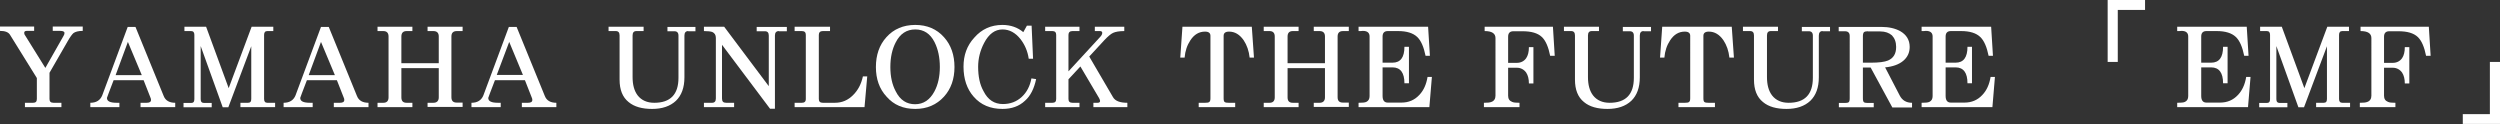 <?xml version="1.0" encoding="utf-8"?>
<!-- Generator: Adobe Illustrator 26.0.2, SVG Export Plug-In . SVG Version: 6.00 Build 0)  -->
<svg version="1.1" id="圖層_1" xmlns="http://www.w3.org/2000/svg" xmlns:xlink="http://www.w3.org/1999/xlink" x="0px" y="0px"
	 viewBox="0 0 1384 68.7" style="enable-background:new 0 0 1384 68.7;" xml:space="preserve">
<rect x="0" y="0" width="1384" height="68.7" fill="#333333" stroke="none"/>
<style type="text/css">
	.st0{fill:#FFFFFF;}
</style>
<g>
	<path class="st0" d="M40.7,18.3c-0.7,0.6-1.8,2-3.1,4.3L27.4,40.3v14.5c0,1.4,0.7,2.1,2.2,2.1H34v2.4H13.8v-2.4h4.5
		c1.4,0,2.1-0.6,2.1-2.1V43.2l-14.9-24c-0.9-1.4-2.7-2.1-5.5-2.1v-2.4h18.9v2.4h-4.1c-1,0-1.4,0.4-1.4,1.1c0,0.4,0.1,0.9,0.5,1.4
		l11.2,18l10-17.6c0.4-0.6,0.6-1.2,0.6-1.7c0-0.8-0.8-1.2-2.3-1.2h-4.2v-2.4h16.6v2.4C43.3,17.1,41.7,17.6,40.7,18.3z"/>
	<path class="st0" d="M77.8,59.3v-2.4h3.4c1.6,0,2.4-0.5,2.4-1.6c0-0.4-0.1-0.9-0.4-1.5l-3.7-9.4H62.9c-2.4,6.3-3.7,9.6-3.7,9.8
		c0,1.9,1.8,2.7,5.5,2.7h1.4v2.4H50v-2.4c3.3,0,5.5-1.4,6.6-4.1l14.1-37.9H75l15.6,38.2c1,2.6,3.2,3.8,6.4,3.8v2.4H77.8z M70.8,23.2
		l-6.8,18.4h14.5L70.8,23.2z"/>
	<path class="st0" d="M133.1,59.3v-2.4h4.2c1.2,0,1.8-0.6,1.8-2.1V25.6l-12.7,33.8h-3.1l-12.2-33.9v29.4c0,1.4,0.6,2.1,1.9,2.1h4.2
		v2.4h-15.6v-2.4h4.2c1.2,0,1.8-0.6,1.8-2.1V19.3c0-1.4-0.6-2.1-1.8-2.1h-3.7v-2.4h12l12.5,34l12.7-34h12v2.4H148
		c-1.2,0-1.8,0.7-1.8,2.1v35.5c0,1.4,0.6,2.1,1.8,2.1h4.3v2.4H133.1z"/>
	<path class="st0" d="M184.8,59.3v-2.4h3.4c1.6,0,2.4-0.5,2.4-1.6c0-0.4-0.1-0.9-0.4-1.5l-3.7-9.4h-16.6c-2.4,6.3-3.7,9.6-3.7,9.8
		c0,1.9,1.8,2.7,5.5,2.7h1.4v2.4H157v-2.4c3.3,0,5.5-1.4,6.6-4.1l14.1-37.9h4.3l15.6,38.2c1,2.6,3.2,3.8,6.4,3.8v2.4H184.8z
		 M177.7,23.2l-6.8,18.4h14.5L177.7,23.2z"/>
	<path class="st0" d="M236.7,59.3v-2.4h3.2c1.9,0,3-1,3-3V37.7h-20.7v16.2c0,2,0.9,3,2.9,3h3.2v2.4H209v-2.4h3.2c1.9,0,2.9-1,2.9-3
		V20.2c0-2-1-3-2.9-3H209v-2.4h19.3v2.4h-3.2c-1.9,0-2.9,1-2.9,3V35h20.7V20.2c0-2-1-3-3-3h-3.2v-2.4h19.4v2.4h-3.2c-2,0-3,1-3,3
		v33.6c0,2,0.9,3,3,3h3.2v2.4H236.7z"/>
	<path class="st0" d="M288.9,59.3v-2.4h3.4c1.6,0,2.4-0.5,2.4-1.6c0-0.4-0.1-0.9-0.4-1.5l-3.7-9.4H274c-2.4,6.3-3.7,9.6-3.7,9.8
		c0,1.9,1.8,2.7,5.5,2.7h1.4v2.4h-16.2v-2.4c3.3,0,5.5-1.4,6.6-4.1l14.1-37.9h4.3l15.6,38.2c1,2.6,3.2,3.8,6.4,3.8v2.4H288.9z
		 M281.9,23.2L275,41.5h14.5L281.9,23.2z"/>
	<path class="st0" d="M381,17.2c-1.4,0-2.1,0.9-2.1,2.5v23.1c0,5.7-1.6,10-4.7,13c-3.2,3-7.6,4.5-13.2,4.5c-5.5,0-9.9-1.2-13-3.8
		c-3.4-2.7-5-6.9-5-12.4V19.6c0-1.6-0.7-2.4-2.1-2.4h-4v-2.4h19.4v2.4h-4c-1.4,0-2.1,0.8-2.1,2.4v23.1c0,4.2,0.9,7.6,2.8,10.1
		c2.1,2.7,5.2,4.1,9.2,4.1c8.9,0,13.4-4.6,13.4-13.8V19.7c0-1.6-0.8-2.4-2.2-2.4h-3.9v-2.4H385v2.4H381z"/>
	<path class="st0" d="M431.2,17.2c-1.5,0-2.2,0.9-2.2,2.5v40.5h-2.7l-26.6-35.4v29.7c0,1.7,0.7,2.4,2.3,2.4h4.4v2.4h-16.7v-2.4h4.5
		c1.4,0,2.1-0.8,2.1-2.4V21c0-1.7-0.7-2.7-2-3.3c-0.9-0.3-2.4-0.5-4.6-0.5v-2.4h11.2l24.7,32.9V19.7c0-1.6-0.7-2.4-2.1-2.4h-4.6
		v-2.4h16.7v2.4H431.2z"/>
	<path class="st0" d="M478.6,59.3h-38.7v-2.4h4c1.4,0,2.2-0.6,2.2-2.1V19.3c0-1.4-0.7-2.1-2.2-2.1h-4v-2.4h19.6v2.4h-4
		c-1.4,0-2.2,0.7-2.2,2.1v35.5c0,1.4,0.7,2.1,2.2,2.1h6.7c3.9,0,7.3-1.4,10.2-4.4c2.6-2.6,4.4-6,5.3-10.2h2.4L478.6,59.3z"/>
	<path class="st0" d="M522.6,53.5c-4.1,4.5-9.4,6.8-15.9,6.8c-6.6,0-11.9-2.2-15.9-6.8c-4-4.3-5.9-9.8-5.9-16.4s1.9-12.2,5.8-16.5
		c4-4.5,9.4-6.8,16-6.8c6.6,0,11.9,2.3,15.9,6.8c3.9,4.3,5.8,9.9,5.8,16.5S526.5,49.2,522.6,53.5z M517.4,23.4
		c-2.4-4.8-6-7.1-10.7-7.1c-4.8,0-8.4,2.4-10.8,7.1c-2,3.8-3,8.4-3,13.7c0,5.3,1,9.8,3,13.5c2.4,4.8,6,7.1,10.7,7.1
		c4.6,0,8.2-2.4,10.7-7.1c2-3.7,3-8.3,3-13.5C520.3,31.8,519.3,27.2,517.4,23.4z"/>
	<path class="st0" d="M567.4,55.8c-3.2,3-7.3,4.5-12.4,4.5c-6.7,0-12-2.2-16-6.8c-3.7-4.2-5.6-9.8-5.6-16.6c0-6.3,1.9-11.7,6-16.1
		c4-4.6,9.2-7,15.5-7c4.6,0,8.5,1.4,11.6,4l2-3.6h2.6l0.8,18.3h-2.4c-0.6-4.2-2.2-7.8-4.6-10.9c-2.8-3.5-6.1-5.3-9.9-5.3
		c-4.2,0-7.6,2.5-10.2,7.5c-2.2,4.2-3.3,8.6-3.3,13.2c0,5.3,0.9,9.8,3,13.5c2.4,4.8,6,7.1,10.7,7.1c4.1,0,7.6-1.3,10.5-4
		c2.7-2.5,4.5-5.9,5.3-10.2l2.6,0.4C572.5,49,570.5,53.1,567.4,55.8z"/>
	<path class="st0" d="M605.3,59.3v-2.4h2.3c0.9,0,1.4-0.3,1.4-1c0-0.4-0.2-0.9-0.5-1.5l-10.4-17.6l-6.6,7.1v10.9
		c0,1.4,0.7,2.1,2.2,2.1h3.9v2.4h-19v-2.4h4c1.4,0,2.1-0.6,2.1-2.1V19.3c0-1.4-0.7-2.1-2.1-2.1h-4v-2.4h19v2.4h-3.9
		c-1.4,0-2.2,0.7-2.2,2.1v20.2l17.5-19c0.8-0.8,1.2-1.6,1.2-2.3c0-0.6-0.4-1-1.2-1h-2.9v-2.4h16.3v2.4c-2.8,0-4.9,0.4-6.2,1
		c-1.3,0.6-2.9,2-4.8,4l-8.4,9.1l13.1,22.4c1.2,2.2,3.9,3.2,8,3.2v2.4H605.3z"/>
	<path class="st0" d="M691.8,31.9c-0.4-3.7-1.5-6.9-3.3-9.6c-2.2-3.2-4.9-4.8-8.1-4.8c-2,0-3,0.8-3,2.3v34.6c0,1.2,0.2,1.8,0.6,2.1
		c0.4,0.3,1.2,0.4,2.2,0.4h3.6v2.4h-20.2v-2.4h3.6c1.2,0,1.9-0.1,2.3-0.5c0.4-0.3,0.6-0.9,0.6-2V19.8c0-1.5-1-2.3-3-2.3
		c-3.3,0-6,1.6-8.1,4.8c-1.8,2.7-2.9,5.9-3.2,9.6h-2.4l1.2-17.1H693l1.2,17.1H691.8z"/>
	<path class="st0" d="M727.3,59.3v-2.4h3.2c1.9,0,3-1,3-3V37.7h-20.7v16.2c0,2,0.9,3,2.9,3h3.2v2.4h-19.3v-2.4h3.2
		c1.9,0,2.9-1,2.9-3V20.2c0-2-1-3-2.9-3h-3.2v-2.4h19.3v2.4h-3.2c-1.9,0-2.9,1-2.9,3V35h20.7V20.2c0-2-1-3-3-3h-3.2v-2.4h19.4v2.4
		h-3.2c-2,0-3,1-3,3v33.6c0,2,0.9,3,3,3h3.2v2.4H727.3z"/>
	<path class="st0" d="M791.3,59.3h-39.2v-2.4c2,0,3.5-0.1,4.3-0.5c1.2-0.6,1.8-1.6,1.8-3.2v-33c0-2-1.2-3.1-3.7-3.1
		c-0.3,0-0.7,0.1-1.2,0.1c-0.6,0-1,0-1.2,0v-2.4h38.5l1,16.1h-2.4c-1-4.9-2.5-8.4-4.6-10.4c-2.3-2.2-5.8-3.3-10.7-3.3h-5.6
		c-1.9,0-2.9,1-2.9,3v14.5h5.5c4.4,0,6.6-2.9,6.6-8.8h2.5v20.2h-2.5c0-5.8-2.2-8.8-6.6-8.8h-5.5v15.8c0,2.4,0.9,3.7,2.9,3.7h7.5
		c4,0,7.3-1.4,9.9-4.2c2.4-2.5,3.9-5.8,4.6-10h2.4L791.3,59.3z"/>
	<path class="st0" d="M858.2,31c-1-5-2.5-8.5-4.6-10.5c-2.3-2.2-5.9-3.2-10.7-3.2h-5.1c-1.9,0-2.9,1-2.9,3v14.5h4.8
		c2.2,0,4-0.9,5.2-2.6c1-1.5,1.5-3.5,1.5-6.1h2.5v20.1h-2.5c0-2.4-0.5-4.5-1.5-6c-1.2-1.7-3-2.7-5.2-2.7h-4.8V53
		c0,1.7,0.7,2.8,2.2,3.4c0.8,0.4,2.2,0.5,4.1,0.5v2.4h-19.7v-2.4c1.9,0,3.3-0.1,4.2-0.5c1.4-0.5,2.2-1.7,2.2-3.4V21.1
		c0-2.6-2-3.9-6-3.9v-2.4h37.8l1,16.1H858.2z"/>
	<path class="st0" d="M909.9,17.2c-1.4,0-2.1,0.9-2.1,2.5v23.1c0,5.7-1.6,10-4.7,13c-3.2,3-7.6,4.5-13.2,4.5c-5.5,0-9.9-1.2-13-3.8
		c-3.4-2.7-5-6.9-5-12.4V19.6c0-1.6-0.7-2.4-2.1-2.4h-4v-2.4h19.4v2.4h-4c-1.4,0-2.1,0.8-2.1,2.4v23.1c0,4.2,0.9,7.6,2.8,10.1
		c2.1,2.7,5.2,4.1,9.2,4.1c8.9,0,13.4-4.6,13.4-13.8V19.7c0-1.6-0.8-2.4-2.2-2.4h-3.9v-2.4h15.6v2.4H909.9z"/>
	<path class="st0" d="M957.4,31.9c-0.4-3.7-1.5-6.9-3.3-9.6c-2.2-3.2-4.9-4.8-8.1-4.8c-2,0-3,0.8-3,2.3v34.6c0,1.2,0.2,1.8,0.6,2.1
		c0.4,0.3,1.2,0.4,2.2,0.4h3.6v2.4h-20.2v-2.4h3.6c1.2,0,1.9-0.1,2.3-0.5c0.4-0.3,0.6-0.9,0.6-2V19.8c0-1.5-1-2.3-3-2.3
		c-3.3,0-6,1.6-8.1,4.8c-1.8,2.7-2.9,5.9-3.2,9.6h-2.4l1.2-17.1h38.5l1.2,17.1H957.4z"/>
	<path class="st0" d="M1009,17.2c-1.4,0-2.1,0.9-2.1,2.5v23.1c0,5.7-1.6,10-4.7,13c-3.2,3-7.6,4.5-13.2,4.5c-5.5,0-9.9-1.2-13-3.8
		c-3.4-2.7-5-6.9-5-12.4V19.6c0-1.6-0.7-2.4-2.1-2.4h-4v-2.4h19.4v2.4h-4c-1.4,0-2.1,0.8-2.1,2.4v23.1c0,4.2,0.9,7.6,2.8,10.1
		c2.1,2.7,5.2,4.1,9.2,4.1c8.9,0,13.4-4.6,13.4-13.8V19.7c0-1.6-0.8-2.4-2.2-2.4h-3.9v-2.4h15.6v2.4H1009z"/>
	<path class="st0" d="M1035.6,37.4h-4.3v17c0,1.2,0.2,1.9,0.6,2.2c0.4,0.3,1.2,0.4,2.2,0.4h3.2v2.4h-19.3V57h3.2
		c1,0,1.8-0.1,2.2-0.4c0.4-0.3,0.6-1,0.6-2.2V19.9c0-1.7-0.9-2.6-2.6-2.6h-3.5v-2.4h23.6c4.2,0,7.6,0.8,10.4,2.3
		c3.5,2,5.3,4.9,5.3,8.8c0,3.1-1.2,5.7-3.6,7.7c-2.4,2-5.8,3.2-10,3.6l8.1,15.6c1.4,2.7,3.7,4,6.8,4v2.6h-10.9L1035.6,37.4z
		 M1034.1,17.3c-1.1,0-1.8,0.2-2.2,0.5c-0.4,0.4-0.6,1.2-0.6,2.2v14.7h4.5c4.3,0,7.5-0.4,9.4-1.2c3-1.3,4.5-3.7,4.5-7.5
		c0-2.7-0.8-4.8-2.3-6.4c-1.6-1.4-3.7-2.2-6.5-2.2H1034.1z"/>
	<path class="st0" d="M1103,59.3h-39.2v-2.4c2,0,3.5-0.1,4.3-0.5c1.2-0.6,1.8-1.6,1.8-3.2v-33c0-2-1.2-3.1-3.7-3.1
		c-0.3,0-0.7,0.1-1.2,0.1c-0.6,0-1,0-1.2,0v-2.4h38.5l1,16.1h-2.4c-1-4.9-2.5-8.4-4.6-10.4c-2.3-2.2-5.8-3.3-10.7-3.3h-5.6
		c-1.9,0-2.9,1-2.9,3v14.5h5.5c4.4,0,6.6-2.9,6.6-8.8h2.5v20.2h-2.5c0-5.8-2.2-8.8-6.6-8.8h-5.5v15.8c0,2.4,0.9,3.7,2.9,3.7h7.5
		c4,0,7.3-1.4,9.9-4.2c2.4-2.5,3.9-5.8,4.6-10h2.4L1103,59.3z"/>
	<path class="st0" d="M1172.4,5.5v28.8h-5.6V0h20.7v5.5H1172.4z"/>
	<path class="st0" d="M1244.5,59.3h-39.2v-2.4c2,0,3.5-0.1,4.3-0.5c1.2-0.6,1.8-1.6,1.8-3.2v-33c0-2-1.2-3.1-3.7-3.1
		c-0.3,0-0.7,0.1-1.2,0.1c-0.6,0-1,0-1.2,0v-2.4h38.5l1,16.1h-2.4c-1-4.9-2.5-8.4-4.6-10.4c-2.3-2.2-5.8-3.3-10.7-3.3h-5.6
		c-1.9,0-2.9,1-2.9,3v14.5h5.5c4.4,0,6.6-2.9,6.6-8.8h2.5v20.2h-2.5c0-5.8-2.2-8.8-6.6-8.8h-5.5v15.8c0,2.4,0.9,3.7,2.9,3.7h7.5
		c4,0,7.3-1.4,9.9-4.2c2.4-2.5,3.9-5.8,4.6-10h2.4L1244.5,59.3z"/>
	<path class="st0" d="M1282.2,59.3v-2.4h4.2c1.2,0,1.8-0.6,1.8-2.1V25.6l-12.7,33.8h-3.1l-12.2-33.9v29.4c0,1.4,0.6,2.1,1.9,2.1h4.2
		v2.4h-15.6v-2.4h4.2c1.2,0,1.8-0.6,1.8-2.1V19.3c0-1.4-0.6-2.1-1.8-2.1h-3.7v-2.4h12l12.5,34l12.7-34h12v2.4h-3.7
		c-1.2,0-1.8,0.7-1.8,2.1v35.5c0,1.4,0.6,2.1,1.8,2.1h4.3v2.4H1282.2z"/>
	<path class="st0" d="M1343.1,31c-1-5-2.5-8.5-4.6-10.5c-2.3-2.2-5.9-3.2-10.7-3.2h-5.1c-1.9,0-2.9,1-2.9,3v14.5h4.8
		c2.2,0,4-0.9,5.2-2.6c1-1.5,1.5-3.5,1.5-6.1h2.5v20.1h-2.5c0-2.4-0.5-4.5-1.5-6c-1.2-1.7-3-2.7-5.2-2.7h-4.8V53
		c0,1.7,0.7,2.8,2.2,3.4c0.8,0.4,2.2,0.5,4.1,0.5v2.4h-19.7v-2.4c1.9,0,3.3-0.1,4.2-0.5c1.4-0.5,2.2-1.7,2.2-3.4V21.1
		c0-2.6-2-3.9-6-3.9v-2.4h37.8l1,16.1H1343.1z"/>
	<path class="st0" d="M1363.4,68.7v-5.5h15V34.3h5.6v34.3H1363.4z"/>
</g>
</svg>

